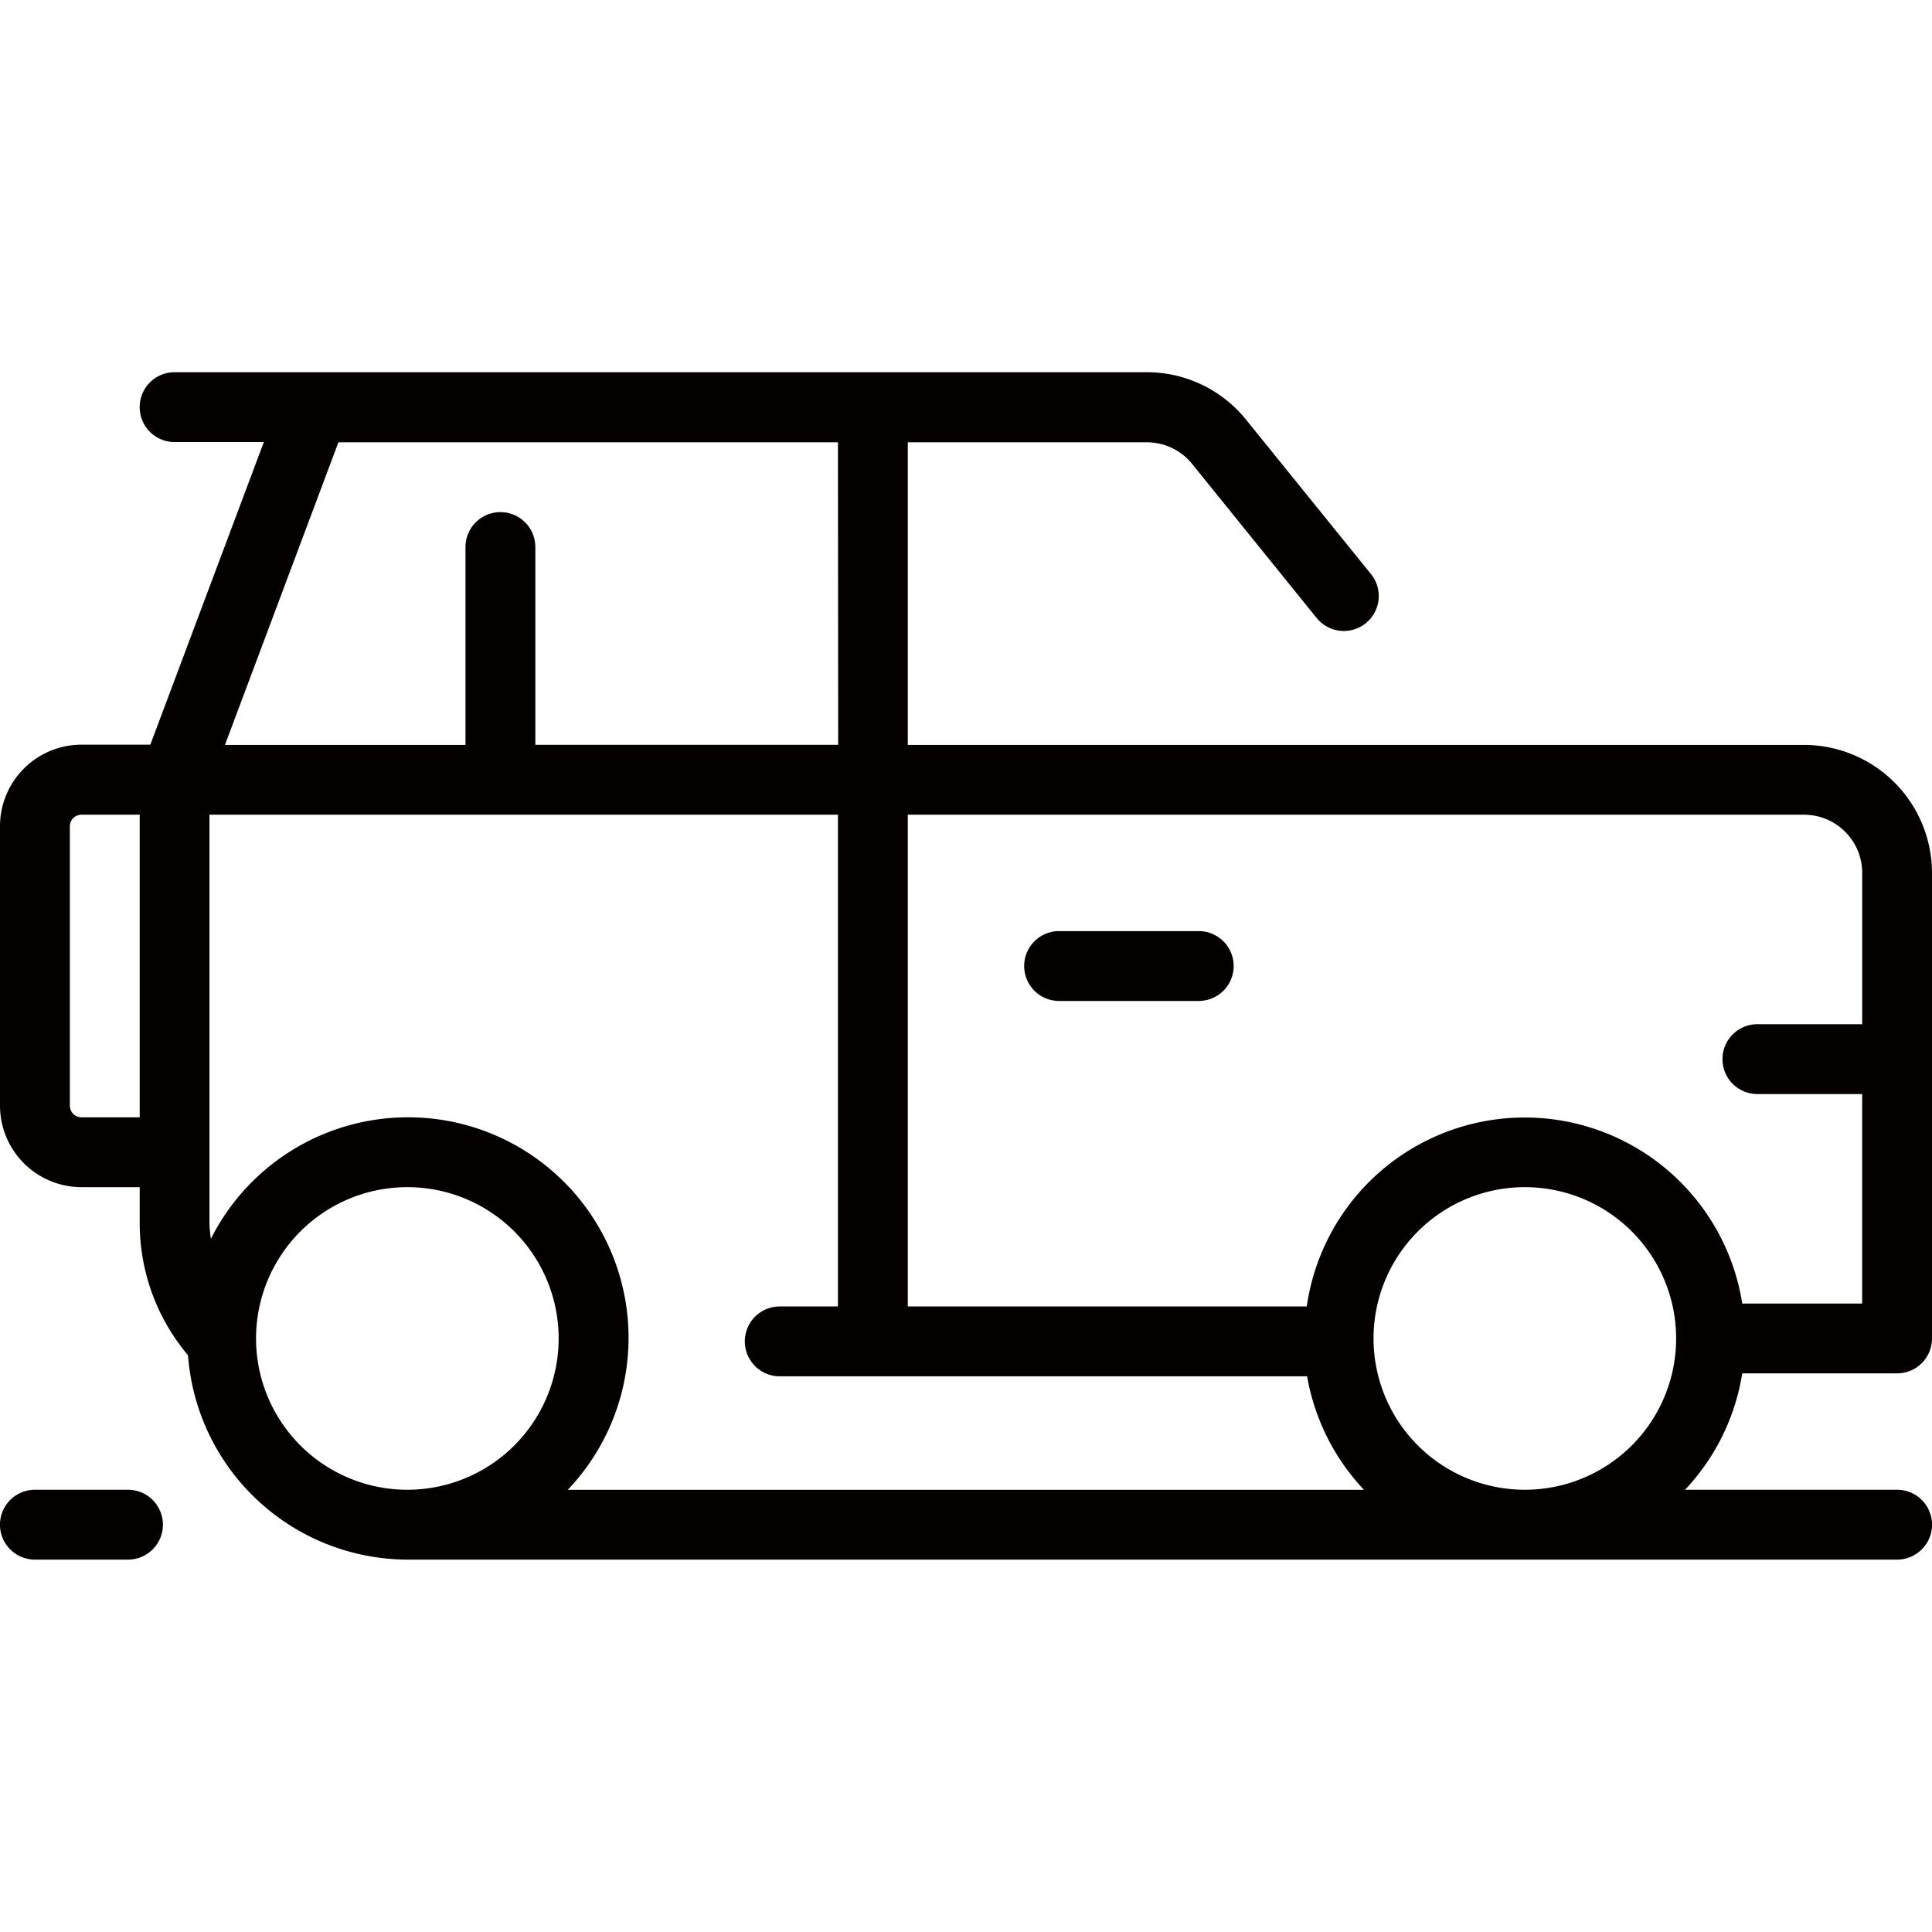 <svg xmlns="http://www.w3.org/2000/svg" width="32" height="32" viewBox="0 0 32 32">
  <g id="Cartype_SUV_CUV" transform="translate(-4 -4)">
    <rect id="사각형_12508" data-name="사각형 12508" width="32" height="32" transform="translate(4 4)" fill="none"/>
    <g id="Cartype_SUV_CUV-2" data-name="Cartype_SUV_CUV" transform="translate(0.75 -1.081)">
      <path id="패스_55070" data-name="패스 55070" d="M25.828,24.407h2.313a.578.578,0,1,0,0-1.157H25.828a.578.578,0,1,0,0,1.157Z" transform="translate(-5.036 -2.747)" fill="#040000"/>
      <path id="패스_55071" data-name="패스 55071" d="M34.672,27.828a.578.578,0,0,0,.578-.578V19.539a2.123,2.123,0,0,0-2.12-2.12H18.286V12.407h3.959a.961.961,0,0,1,.755.364l2.058,2.546a.578.578,0,1,0,.9-.727L23.9,12.046a2.111,2.111,0,0,0-1.655-.8H6.142a.578.578,0,0,0,0,1.157H7.62l-1.88,5.012H4.6A1.351,1.351,0,0,0,3.25,18.768v4.626A1.351,1.351,0,0,0,4.6,24.744h.964v.61a3.391,3.391,0,0,0,.8,2.174A3.656,3.656,0,0,0,10,30.913H34.672a.578.578,0,0,0,0-1.157H31.16a3.64,3.64,0,0,0,.947-1.928Zm-1.542-9.253a.965.965,0,0,1,.964.964v2.506H32.358a.578.578,0,1,0,0,1.157h1.735v3.47H32.107a3.647,3.647,0,0,0-7.213.048H18.286V18.575ZM10,23.587A3.654,3.654,0,0,0,6.743,25.6a2.245,2.245,0,0,1-.024-.249V18.575h10.41V26.72h-.964a.578.578,0,1,0,0,1.157H24.9a3.642,3.642,0,0,0,.942,1.88H12.654A3.652,3.652,0,0,0,10,23.587Zm7.133-6.169H12.117V14.142a.578.578,0,1,0-1.157,0v3.277H6.976l1.879-5.012h8.274ZM4.6,23.587a.193.193,0,0,1-.193-.193V18.768a.193.193,0,0,1,.193-.193h.964v5.012ZM7.491,27.25A2.506,2.506,0,1,1,10,29.756,2.506,2.506,0,0,1,7.491,27.25ZM26,27.25A2.506,2.506,0,1,1,28.5,29.756,2.506,2.506,0,0,1,26,27.25Z" transform="translate(0 0)" fill="#040000"/>
      <path id="패스_55072" data-name="패스 55072" d="M5.37,35.25H3.828a.578.578,0,1,0,0,1.157H5.37a.578.578,0,1,0,0-1.157Z" transform="translate(0 -5.494)" fill="#040000"/>
    </g>
  </g>
</svg>
